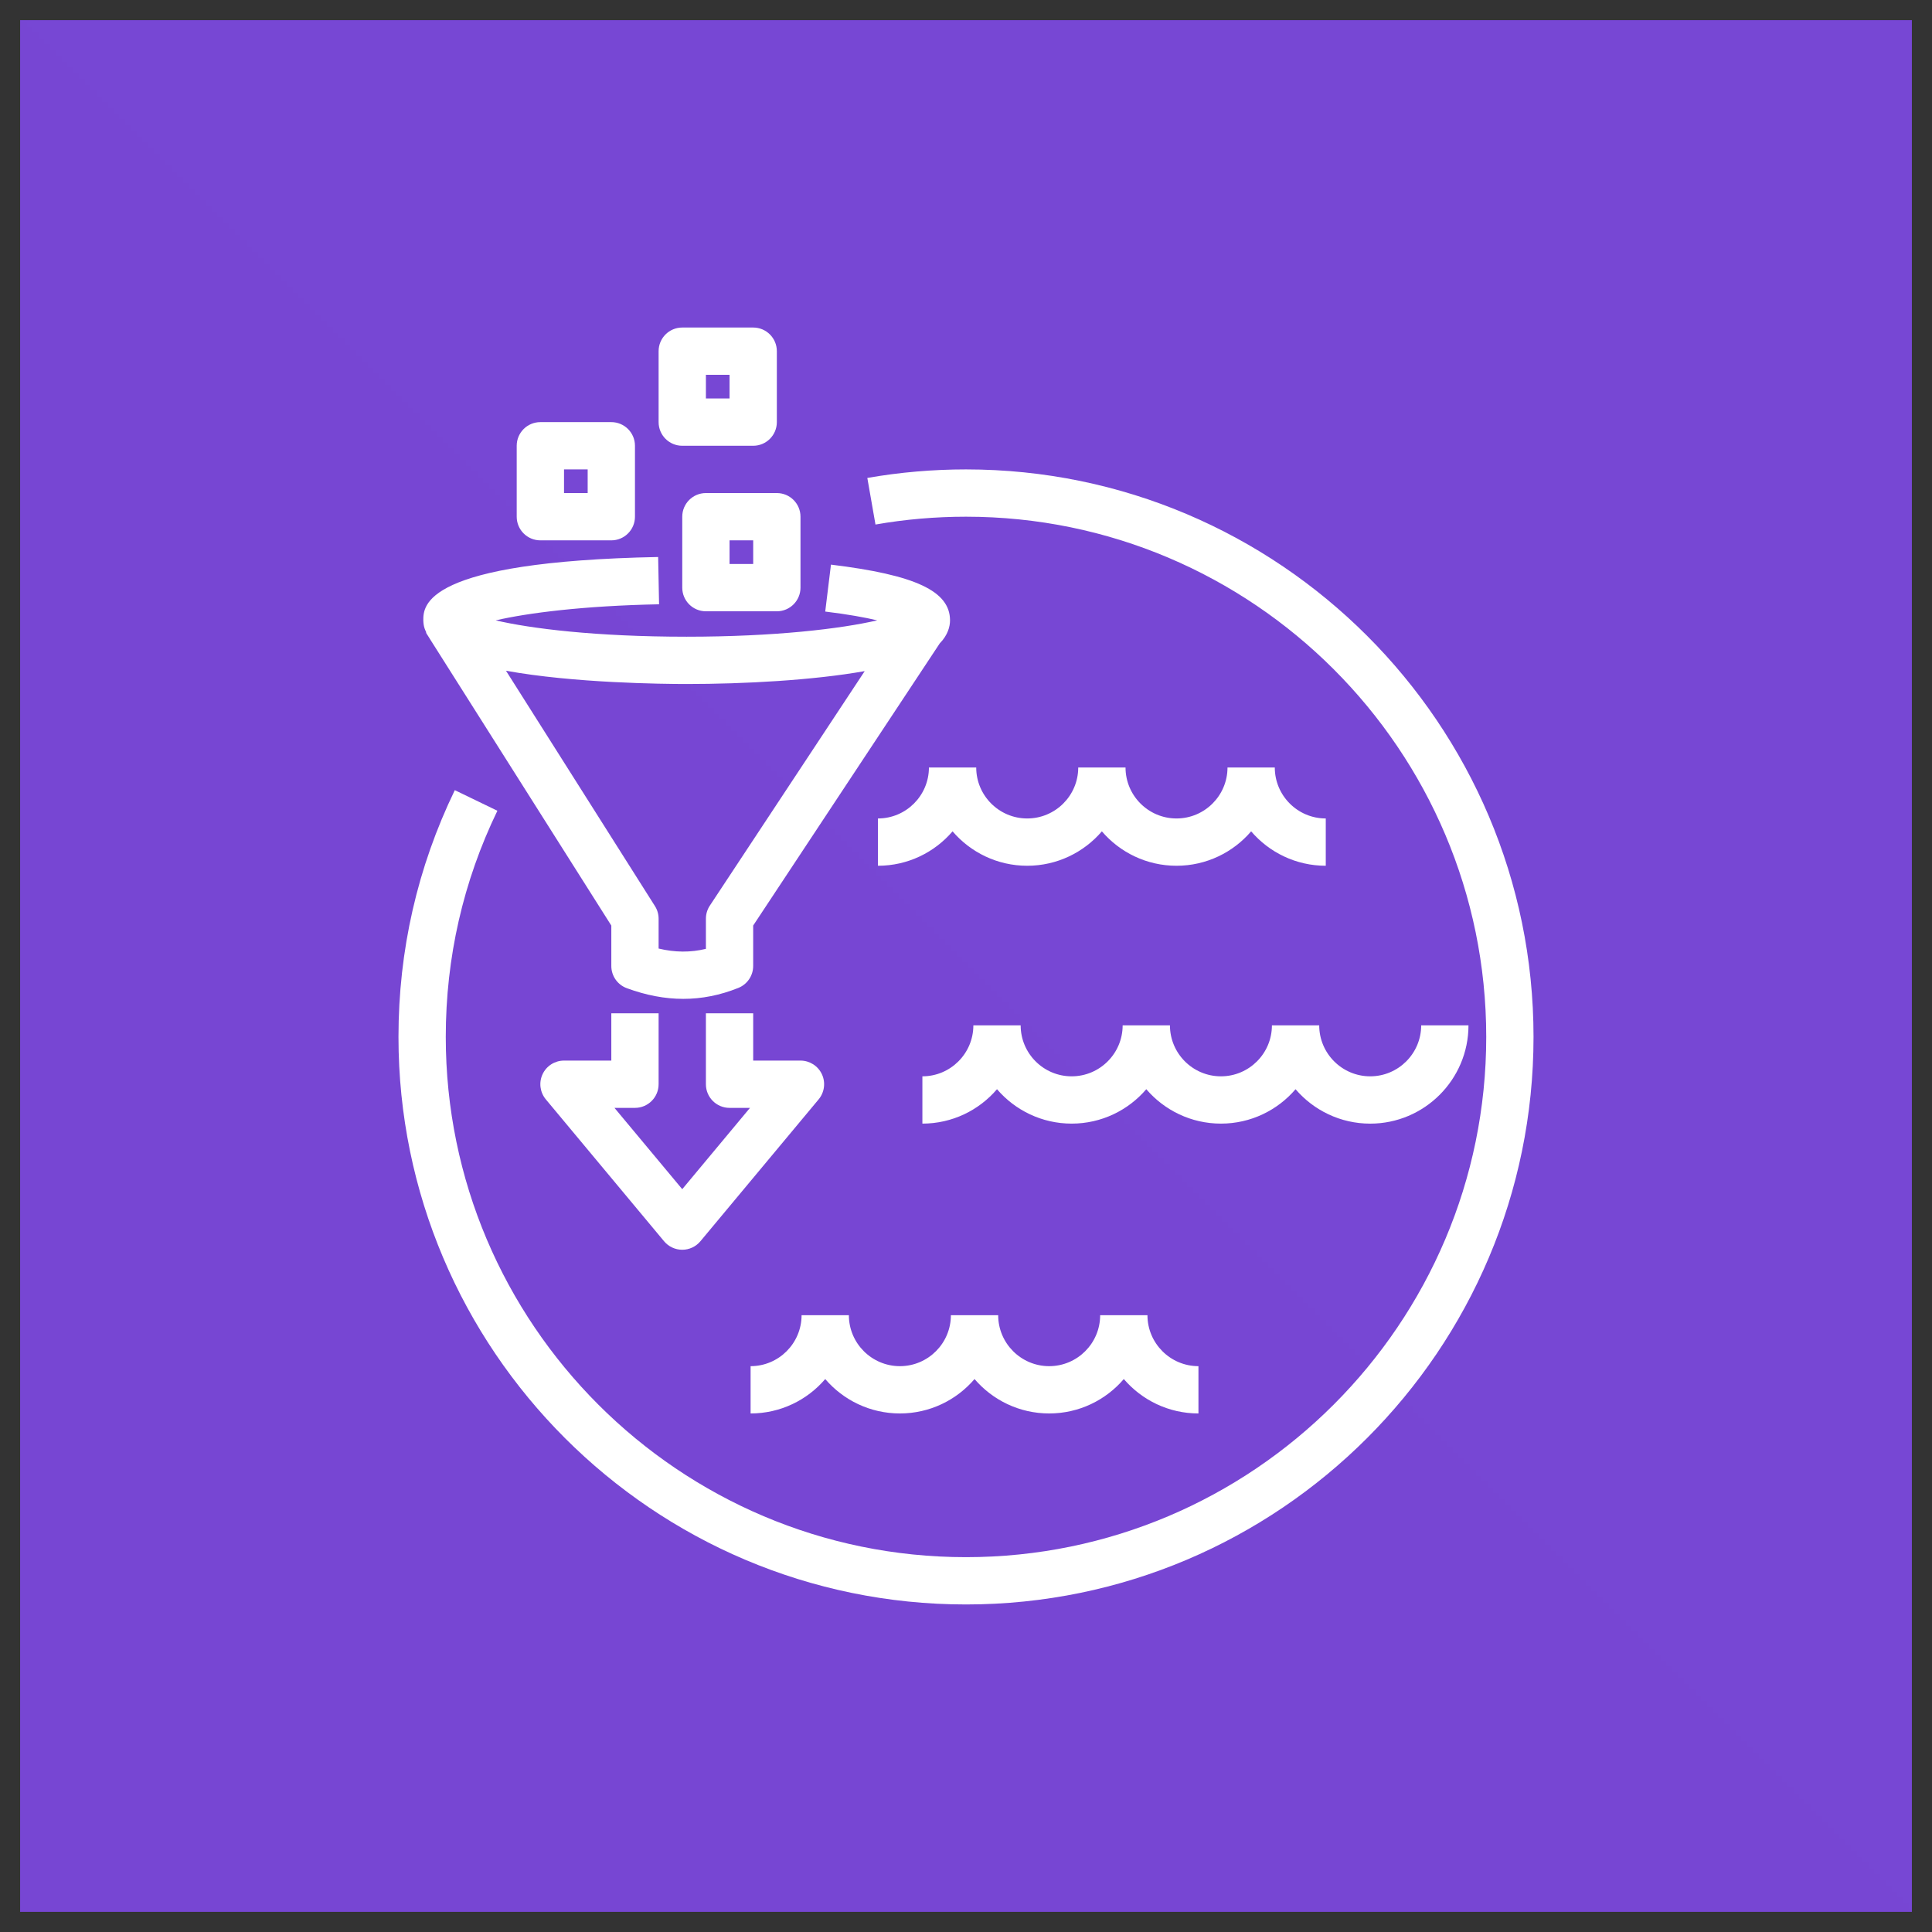 <svg xmlns="http://www.w3.org/2000/svg" fill="none" viewBox="0 0 96 96" id="Aws-Lake-Formation--Streamline-Svg-Logos" height="24" width="24"><rect x="0" y="0" width="96" height="96" fill="#333333" stroke="none"/><desc>Aws Lake Formation Streamline Icon: https://streamlinehq.com</desc><path fill="url(#a)" d="M95 1H1v94h94V1Z"></path><path fill="#ffffff" d="M64.376 54.123c.896 1.046 2.228 1.71 3.709 1.71 2.693 0 4.883-2.191 4.883-4.885h-2.35c0 1.398-1.136 2.534-2.533 2.534-1.397 0-2.534-1.136-2.534-2.534h-2.35c0 1.398-1.136 2.534-2.533 2.534-1.398 0-2.534-1.136-2.534-2.534h-2.35c0 1.398-1.137 2.534-2.534 2.534-1.397 0-2.534-1.136-2.534-2.534h-2.35c0 1.398-1.137 2.534-2.533 2.534v2.35c1.483 0 2.812-.664 3.708-1.71.896 1.046 2.228 1.71 3.709 1.71 1.483 0 2.813-.664 3.709-1.71.895 1.046 2.227 1.71 3.709 1.71 1.482 0 2.812-.664 3.708-1.71Zm-1.032-15.987h-2.35c0 1.397-1.137 2.533-2.534 2.533-1.397 0-2.533-1.136-2.533-2.533h-2.35c0 1.397-1.137 2.533-2.536 2.533-1.396 0-2.533-1.136-2.533-2.533h-2.35c0 1.397-1.137 2.533-2.533 2.533v2.35c1.483 0 2.812-.664 3.708-1.71.896 1.046 2.227 1.71 3.708 1.71 1.483 0 2.814-.664 3.711-1.71.895 1.046 2.225 1.71 3.708 1.71 1.483 0 2.813-.664 3.709-1.71.896 1.046 2.227 1.71 3.708 1.71v-2.35c-1.396 0-2.533-1.136-2.533-2.533ZM44.716 70.234c1.482 0 2.812-.664 3.708-1.71.896 1.046 2.227 1.71 3.709 1.71 1.483 0 2.813-.664 3.708-1.71.896 1.046 2.227 1.71 3.709 1.71v-2.35c-1.397 0-2.534-1.136-2.534-2.533h-2.35c0 1.397-1.136 2.533-2.533 2.533-1.397 0-2.534-1.136-2.534-2.533h-2.35c0 1.397-1.137 2.533-2.533 2.533-1.398 0-2.536-1.136-2.536-2.533h-2.35c0 1.397-1.136 2.533-2.533 2.533v2.35c1.483 0 2.813-.664 3.708-1.71.896 1.046 2.228 1.71 3.711 1.71ZM28.026 24.5h1.175v-1.175h-1.175v1.175Zm-2.351 1.175v-3.525c0-.65.526-1.175 1.176-1.175h3.525c.648 0 1.175.525 1.175 1.175v3.525c0 .649-.526 1.175-1.175 1.175h-3.525c-.65 0-1.176-.526-1.176-1.175Zm9.401-5.875h1.175v-1.175h-1.175v1.175Zm-2.35 1.175v-3.525c0-.65.525-1.175 1.175-1.175h3.525c.649 0 1.175.525 1.175 1.175v3.525c0 .649-.526 1.175-1.175 1.175h-3.525c-.65 0-1.175-.526-1.175-1.175Zm3.525 7.05h1.175v-1.175h-1.175v1.175Zm2.35-3.525c.649 0 1.175.525 1.175 1.175v3.525c0 .649-.526 1.175-1.175 1.175h-3.525c-.65 0-1.175-.526-1.175-1.175v-3.525c0-.65.525-1.175 1.175-1.175h3.525Zm-4.48 9.488c-1.193 0-5.629-.046-8.979-.66l7.401 11.694c.12.188.183.405.183.629v1.482c.814.195 1.584.201 2.35.015v-1.497c0-.222.062-.439.181-.629l7.71-11.674c-2.586.458-5.994.64-8.846.64Zm-13.068-2.947c-.008-.055-.019-.16-.019-.215 0-.723 0-2.921 11.669-3.149l.046 2.35c-3.757.073-6.535.431-8.118.799 1.728.403 4.935.812 9.49.812 4.388 0 7.667-.395 9.469-.813-.602-.142-1.436-.297-2.585-.437l.285-2.332c4.202.512 5.916 1.316 5.916 2.771 0 .31-.112.736-.51 1.142l-9.271 14.021v2.01c0 .479-.293.911-.737 1.089-.904.363-1.811.544-2.736.544-.914 0-1.846-.177-2.808-.531-.462-.17-.768-.61-.768-1.102v-2.009l-9.019-14.25c-.002-.004-.005-.007-.007-.011l-.009-.017-.175-.277.018-.012c-.064-.12-.111-.248-.131-.383Zm11.673 22.834v-3.525h-2.35v2.35h-2.35c-.456 0-.872.263-1.065.676-.194.414-.13.901.161 1.251l5.875 7.05c.223.268.555.423.904.423.348 0 .679-.155.902-.423l5.875-7.05c.291-.35.355-.838.161-1.251-.193-.412-.609-.676-1.063-.676h-2.35v-2.35h-2.35v3.525c0 .649.525 1.175 1.175 1.175h1.016l-3.366 4.04-3.368-4.04h1.018c.649 0 1.175-.526 1.175-1.175Zm43.474-2.35c0 15.549-12.651 28.2-28.201 28.2-15.548 0-28.199-12.651-28.199-28.2 0-4.298.942-8.424 2.799-12.262l2.116 1.023c-1.701 3.517-2.565 7.298-2.565 11.239 0 14.253 11.597 25.85 25.849 25.85 14.254 0 25.851-11.597 25.851-25.85 0-14.254-11.597-25.85-25.851-25.85-1.511 0-3.023.13-4.497.389l-.405-2.315c1.606-.282 3.256-.424 4.902-.424 15.55 0 28.201 12.65 28.201 28.2Z"></path><defs><linearGradient id="a" x1="1" x2="9401" y1="9401" y2="1" gradientUnits="userSpaceOnUse"><stop stop-color="#4d27a8"></stop><stop offset="1" stop-color="#a166ff"></stop></linearGradient></defs></svg>